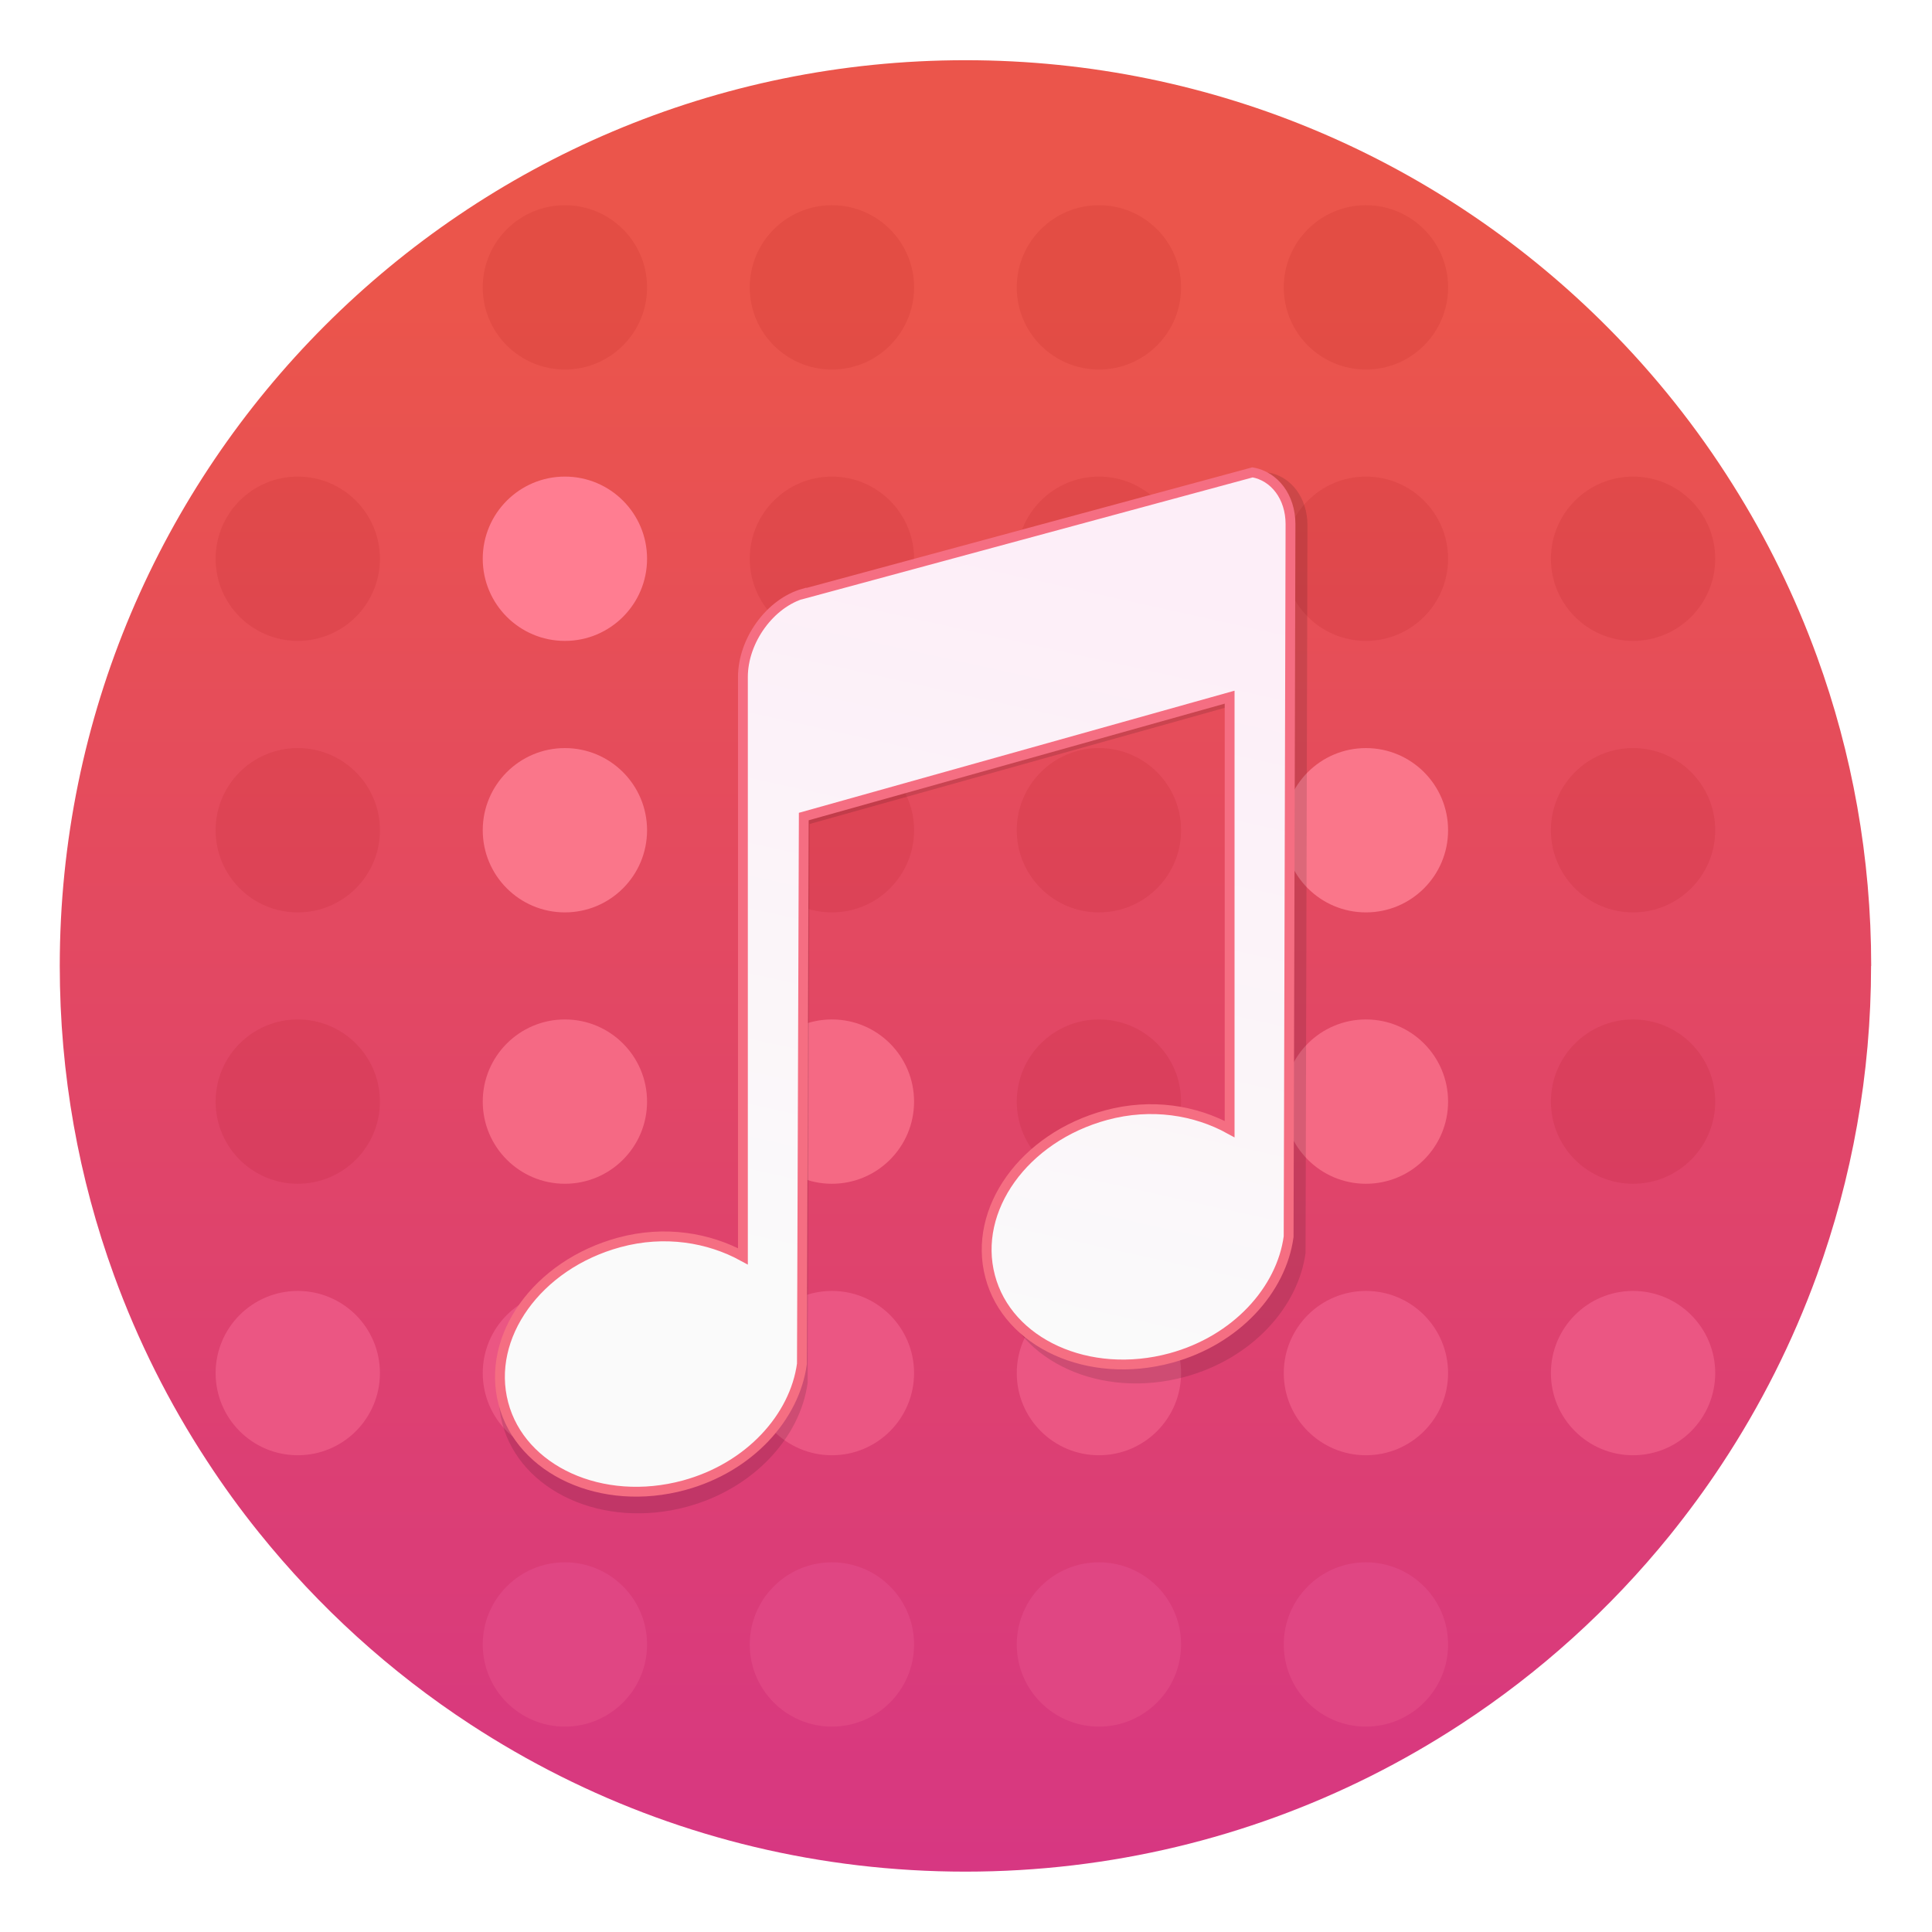 <?xml version="1.0" encoding="UTF-8"?>
<svg width="64" height="64" version="1.1" viewBox="0 0 16.933 16.933" xmlns="http://www.w3.org/2000/svg" xmlns:cc="http://creativecommons.org/ns#" xmlns:dc="http://purl.org/dc/elements/1.1/" xmlns:rdf="http://www.w3.org/1999/02/22-rdf-syntax-ns#" xmlns:xlink="http://www.w3.org/1999/xlink">
 <defs>
  <linearGradient id="i" x1="400.4" x2="400.4" y1="545.62" y2="517.62" gradientTransform="matrix(.42 0 0 .42 -236.66 -184.77)" gradientUnits="userSpaceOnUse">
   <stop stop-color="#d3d3d3" offset="0"/>
   <stop stop-color="#fcf9f9" offset="1"/>
  </linearGradient>
  <linearGradient id="f" x1="400.4" x2="400.4" y1="545.62" y2="517.62" gradientTransform="matrix(.433 0 0 .433 -256.41 -186.23)" gradientUnits="userSpaceOnUse">
   <stop stop-color="#8d3aff" offset="0"/>
   <stop stop-color="#ff3680" offset="1"/>
  </linearGradient>
  <linearGradient id="i-1" x1="400.4" x2="400.4" y1="545.62" y2="517.62" gradientTransform="matrix(.42 0 0 .42 -225.62 -213.15)" gradientUnits="userSpaceOnUse">
   <stop stop-color="#d3d3d3" offset="0"/>
   <stop stop-color="#fcf9f9" offset="1"/>
  </linearGradient>
  <linearGradient id="f-2" x1="400.4" x2="400.4" y1="545.62" y2="517.62" gradientTransform="matrix(.433 0 0 .433 -245.36 -214.6)" gradientUnits="userSpaceOnUse">
   <stop stop-color="#8d3aff" offset="0"/>
   <stop stop-color="#ff3680" offset="1"/>
  </linearGradient>
  <linearGradient id="i-3" x1="400.4" x2="400.4" y1="545.62" y2="517.62" gradientTransform="matrix(.42 0 0 .42 -243.98 -178.57)" gradientUnits="userSpaceOnUse">
   <stop stop-color="#d3d3d3" offset="0"/>
   <stop stop-color="#fcf9f9" offset="1"/>
  </linearGradient>
  <linearGradient id="f-6" x1="400.4" x2="400.4" y1="545.62" y2="517.62" gradientTransform="matrix(.433 0 0 .433 -263.73 -180.03)" gradientUnits="userSpaceOnUse">
   <stop stop-color="#8d3aff" offset="0"/>
   <stop stop-color="#ff3680" offset="1"/>
  </linearGradient>
  <linearGradient id="linearGradient1634" x1="-59.235" x2="-59.235" y1=".704" y2="-11.929" gradientTransform="translate(.203 .406)" gradientUnits="userSpaceOnUse">
   <stop stop-color="#d73782" offset="0"/>
   <stop stop-color="#eb554b" offset="1"/>
  </linearGradient>
  <linearGradient id="i-36" x1="400.4" x2="400.4" y1="545.62" y2="517.62" gradientTransform="matrix(.42 0 0 .42 -173.34 -178.23)" gradientUnits="userSpaceOnUse">
   <stop stop-color="#d3d3d3" offset="0"/>
   <stop stop-color="#fcf9f9" offset="1"/>
  </linearGradient>
  <linearGradient id="f-7" x1="400.4" x2="400.4" y1="545.62" y2="517.62" gradientTransform="matrix(.433 0 0 .433 -193.09 -179.69)" gradientUnits="userSpaceOnUse">
   <stop stop-color="#8d3aff" offset="0"/>
   <stop stop-color="#ff3680" offset="1"/>
  </linearGradient>
  <linearGradient id="k" x1="430.56" x2="433.31" y1="536.57" y2="524.17" gradientTransform="matrix(.483 0 0 .483 -267.5 -262.66)" gradientUnits="userSpaceOnUse">
   <stop stop-color="#fafafa" offset="0"/>
   <stop stop-color="#fdeef8" offset="1"/>
  </linearGradient>
  <filter id="filter1877" x="-.027" y="-.021" width="1.055" height="1.043" color-interpolation-filters="sRGB">
   <feGaussianBlur stdDeviation="0.073"/>
  </filter>
 </defs>
 <g transform="translate(-85.155 -5.646)" fill="#5e4aa6" stroke-width=".265">
  <circle cx="-330.35" cy="-328.38" r="0"/>
  <circle cx="-312.11" cy="-326.25" r="0"/>
  <circle cx="-306.02" cy="-333.07" r="0"/>
  <circle cx="-308.84" cy="-326.01" r="0"/>
 </g>
 <circle cx="-68.555" cy="38.412" r="0" fill="url(#i)" image-rendering="optimizeSpeed" stroke-width=".265"/>
 <circle cx="-82.787" cy="44.275" r="0" fill="none" image-rendering="optimizeSpeed" stroke="url(#f)" stroke-width=".563"/>
 <circle cx="-57.506" cy="10.037" r="0" fill="url(#i-1)" image-rendering="optimizeSpeed" stroke-width=".265"/>
 <circle cx="-71.738" cy="15.899" r="0" fill="none" image-rendering="optimizeSpeed" stroke="url(#f-2)" stroke-width=".563"/>
 <g transform="matrix(.265 0 0 .265 -39.356 -5.897)" fill="#5e4aa6">
  <circle cx="-1449.4" cy="-1216.7" r="0" image-rendering="optimizeSpeed"/>
  <circle cx="-1380.4" cy="-1208.7" r="0" image-rendering="optimizeSpeed"/>
  <circle cx="-1357.4" cy="-1234.5" r="0" image-rendering="optimizeSpeed"/>
  <circle cx="-1368.1" cy="-1207.8" r="0" image-rendering="optimizeSpeed"/>
 </g>
 <circle cx="-75.873" cy="44.619" r="0" fill="url(#i-3)" image-rendering="optimizeSpeed" stroke-width=".265"/>
 <circle cx="-90.105" cy="50.482" r="0" fill="none" image-rendering="optimizeSpeed" stroke="url(#f-6)" stroke-width=".563"/>
 <g transform="translate(-.001 0)">
  <g transform="matrix(1.091,0,0,1.091,72.677,15.17)">
   <path d="m-51.583-6.145c0 0.872-0.154 1.708-0.435 2.484-0.196 0.539-0.453 1.048-0.764 1.519-0.13 0.198-0.271 0.389-0.419 0.573-0.476 0.588-1.042 1.101-1.678 1.516-0.234 0.153-0.477 0.293-0.729 0.419-0.978 0.489-2.082 0.765-3.25 0.765s-2.272-0.275-3.25-0.765c-0.252-0.126-0.495-0.266-0.729-0.419-0.644-0.421-1.216-0.942-1.697-1.54-0.149-0.185-0.289-0.378-0.419-0.578-0.303-0.463-0.554-0.963-0.746-1.491-0.282-0.775-0.435-1.611-0.435-2.483 0-4.018 3.257-7.276 7.276-7.276 2.017 0 3.842 0.821 5.16 2.147 0.38 0.382 0.718 0.806 1.005 1.264 0.272 0.432 0.499 0.894 0.676 1.381 0.282 0.775 0.435 1.611 0.435 2.484z" fill="url(#linearGradient1634)" stroke-width=".028"/>
   <g transform="translate(9.533 -.261)">
    <circle cx="-71.609" cy="-9.155" r=".66" fill="#ff7d91"/>
    <circle cx="-71.609" cy="-6.974" r=".66" fill="#fa768a"/>
    <circle cx="-71.609" cy="-4.794" r=".66" fill="#f56984"/>
    <circle cx="-71.609" cy="-2.613" r=".66" fill="#eb5683"/>
    <circle cx="-71.609" cy="-.433" r=".66" fill="#e04683"/>
    <g fill="#960000">
     <circle cx="-71.609" cy="-11.335" r=".66" opacity=".1"/>
     <circle cx="-73.755" cy="-9.155" r=".66" opacity=".1"/>
     <circle cx="-73.755" cy="-6.974" r=".66" opacity=".1"/>
     <circle cx="-73.755" cy="-4.794" r=".66" opacity=".1"/>
    </g>
    <circle cx="-73.755" cy="-2.613" r=".66" fill="#eb5683"/>
    <g fill="#960000">
     <circle cx="-69.464" cy="-11.335" r=".66" opacity=".1"/>
     <circle cx="-69.464" cy="-9.155" r=".66" opacity=".1"/>
     <circle cx="-67.319" cy="-9.155" r=".66" opacity=".1"/>
     <circle cx="-65.174" cy="-9.155" r=".66" opacity=".1"/>
     <circle cx="-63.028" cy="-9.155" r=".66" opacity=".1"/>
     <circle cx="-69.464" cy="-6.974" r=".66" opacity=".1"/>
    </g>
    <circle cx="-69.464" cy="-4.794" r=".66" fill="#f56984"/>
    <circle cx="-69.464" cy="-2.613" r=".66" fill="#eb5683"/>
    <circle cx="-69.464" cy="-.433" r=".66" fill="#e04683"/>
    <g fill="#960000">
     <circle cx="-67.319" cy="-11.335" r=".66" opacity=".1"/>
     <circle cx="-65.174" cy="-11.335" r=".66" opacity=".1"/>
     <circle cx="-67.319" cy="-6.974" r=".66" opacity=".1"/>
    </g>
    <circle cx="-65.174" cy="-6.974" r=".66" fill="#fa768a"/>
    <circle cx="-67.319" cy="-4.794" r=".66" fill="#960000" opacity=".1"/>
    <circle cx="-67.319" cy="-2.613" r=".66" fill="#eb5683"/>
    <circle cx="-67.319" cy="-.433" r=".66" fill="#e04683"/>
    <circle cx="-65.174" cy="-4.794" r=".66" fill="#f56984"/>
    <circle cx="-65.174" cy="-2.613" r=".66" fill="#eb5683"/>
    <circle cx="-65.174" cy="-.433" r=".66" fill="#e04683"/>
    <circle cx="-63.028" cy="-6.974" r=".66" fill="#960000" opacity=".1"/>
    <circle cx="-63.028" cy="-4.794" r=".66" fill="#960000" opacity=".1"/>
    <circle cx="-63.028" cy="-2.613" r=".66" fill="#eb5683"/>
   </g>
   <path transform="matrix(1.023 0 0 1.021 1.43 .214)" d="m-60.157-9.137c-0.271 0.076-0.489 0.378-0.489 0.672v4.653c-0.275-0.15-0.627-0.211-0.993-0.112-0.66 0.179-1.073 0.759-0.931 1.295 0.141 0.536 0.791 0.835 1.451 0.656 0.526-0.143 0.889-0.548 0.947-0.975l0.015-4.397 3.421-0.959v3.47c-0.275-0.151-0.627-0.211-0.993-0.112-0.66 0.179-1.073 0.759-0.931 1.295 0.141 0.536 0.791 0.835 1.451 0.656 0.526-0.143 0.889-0.548 0.947-0.975l0.015-5.724c0-0.22-0.13-0.385-0.305-0.416l-3.604 0.975z" filter="url(#filter1877)" image-rendering="optimizeSpeed" opacity=".35" stroke-width=".265"/>
   <path d="m-60.157-9.137c-0.271 0.076-0.489 0.378-0.489 0.672v4.653c-0.275-0.15-0.627-0.211-0.993-0.112-0.66 0.179-1.073 0.759-0.931 1.295 0.141 0.536 0.791 0.835 1.451 0.656 0.526-0.143 0.889-0.548 0.947-0.975l0.015-4.397 3.421-0.959v3.47c-0.275-0.151-0.627-0.211-0.993-0.112-0.66 0.179-1.073 0.759-0.931 1.295 0.141 0.536 0.791 0.835 1.451 0.656 0.526-0.143 0.889-0.548 0.947-0.975l0.015-5.724c0-0.22-0.13-0.385-0.305-0.416l-3.604 0.975z" fill="url(#k)" image-rendering="optimizeSpeed" stroke-width=".265"/>
   <path d="m-60.157-9.137c-0.271 0.076-0.489 0.378-0.489 0.672v4.653c-0.275-0.15-0.627-0.211-0.993-0.112-0.66 0.179-1.073 0.759-0.931 1.295 0.141 0.536 0.791 0.835 1.451 0.656 0.526-0.143 0.889-0.548 0.947-0.975l0.015-4.397 3.421-0.959v3.47c-0.275-0.151-0.627-0.211-0.993-0.112-0.66 0.179-1.073 0.759-0.931 1.295 0.141 0.536 0.791 0.835 1.451 0.656 0.526-0.143 0.889-0.548 0.947-0.975l0.015-5.724c0-0.22-0.13-0.385-0.305-0.416l-3.604 0.975z" fill="none" image-rendering="optimizeSpeed" stroke="#f56e82" stroke-width=".079"/>
  </g>
  <g transform="translate(-21.834 .897)" fill="#5e4aa6" stroke-width=".265">
   <circle cx="-330.35" cy="-328.38" r="0"/>
   <circle cx="-312.11" cy="-326.25" r="0"/>
   <circle cx="-306.02" cy="-333.07" r="0"/>
   <circle cx="-308.84" cy="-326.01" r="0"/>
  </g>
  <circle cx="-5.235" cy="44.956" r="0" fill="url(#i-36)" image-rendering="optimizeSpeed" stroke-width=".265"/>
  <circle cx="-19.466" cy="50.818" r="0" fill="none" image-rendering="optimizeSpeed" stroke="url(#f-7)" stroke-width=".563"/>
 </g>
</svg>
